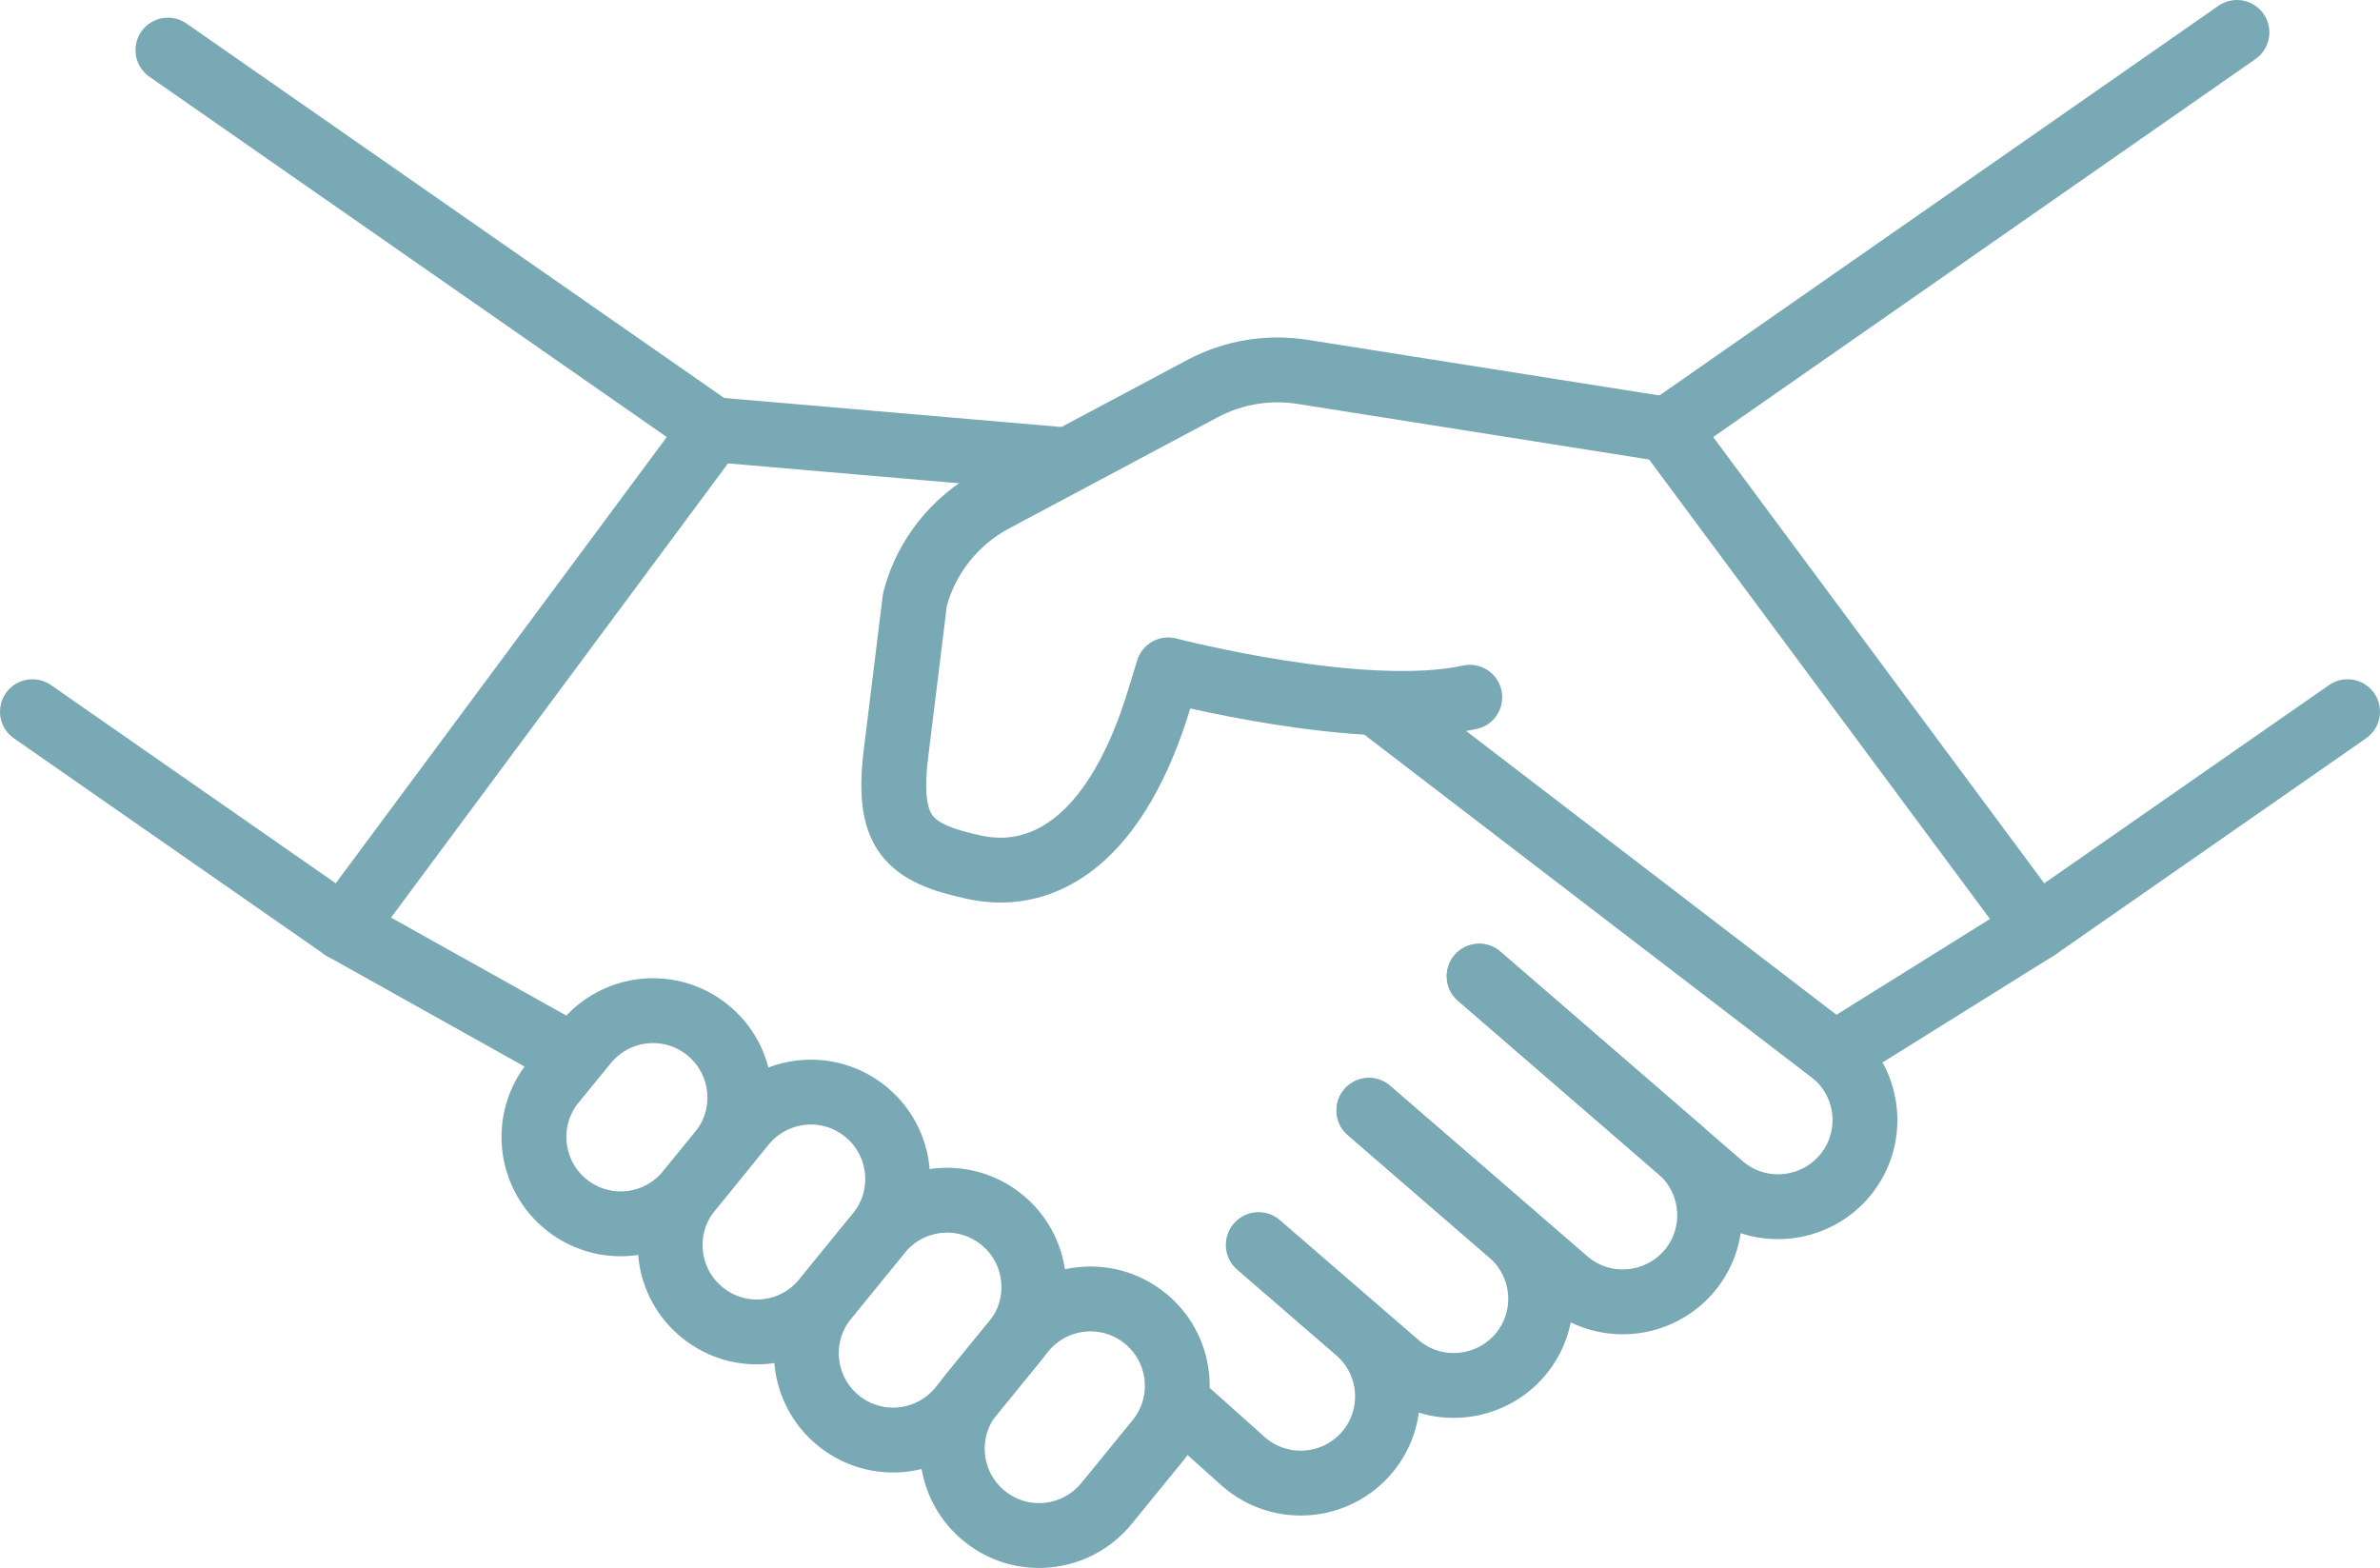 <?xml version="1.0" encoding="UTF-8"?>
<svg id="_Ñëîé_5" data-name="Ñëîé 5" xmlns="http://www.w3.org/2000/svg" viewBox="0 0 66.05 43.51">
  <defs>
    <style>
      .cls-1 {
        fill: none;
        stroke: #79a9b4;
        stroke-linecap: round;
        stroke-linejoin: round;
        stroke-width: 1.8px;
      }
    </style>
  </defs>
  <polyline class="cls-1" points="65.15 19.75 56.53 25.75 46.27 11.92"/>
  <path class="cls-1" d="M46.27,11.92l-10.12-1.6c-.95-.15-1.92.01-2.77.46l-5.8,3.09c-1.08.58-1.88,1.58-2.19,2.77,0,0-.24,1.98-.52,4.23-.28,2.25.32,2.8,2.18,3.2h0c1.97.42,3.97-.83,5.14-4.73l.23-.75s5.4,1.41,8.37.76"/>
  <line class="cls-1" x1="56.53" y1="25.75" x2="50.92" y2="29.25"/>
  <path class="cls-1" d="M16.25,28.94l-.89,1.09c-.85,1.04-.68,2.58.37,3.41h0c1.03.82,2.53.66,3.37-.37l.89-1.09c.85-1.04.68-2.58-.37-3.41h0c-1.03-.82-2.53-.66-3.37.37Z"/>
  <path class="cls-1" d="M20.63,31.2l-1.49,1.83c-.85,1.04-.68,2.58.37,3.41h0c1.03.82,2.53.66,3.37-.37l1.49-1.83c.85-1.04.68-2.58-.37-3.41h0c-1.03-.82-2.53-.66-3.37.37Z"/>
  <path class="cls-1" d="M24.41,34.2l-1.49,1.83c-.85,1.04-.68,2.58.37,3.41h0c1.03.82,2.53.66,3.37-.37l1.49-1.83c.85-1.04.68-2.58-.37-3.41h0c-1.03-.82-2.53-.66-3.37.37Z"/>
  <path class="cls-1" d="M28.39,36.94l-1.42,1.74c-.85,1.04-.68,2.58.37,3.41h0c1.03.82,2.53.66,3.37-.37l1.42-1.74c.85-1.04.68-2.58-.37-3.41h0c-1.03-.82-2.53-.66-3.37.37Z"/>
  <line class="cls-1" x1="29.54" y1="12.76" x2="19.78" y2="11.92"/>
  <polyline class="cls-1" points=".9 19.75 9.52 25.75 19.78 11.92 4.66 1.39"/>
  <path class="cls-1" d="M33.01,39.22l1.51,1.35c1.03.89,2.58.75,3.44-.29h0c.83-1.01.7-2.5-.29-3.35l-2.75-2.38"/>
  <path class="cls-1" d="M34.93,34.54l3.84,3.32c1.02.89,2.58.75,3.44-.29h0c.83-1.01.7-2.5-.29-3.35l-3.93-3.4"/>
  <path class="cls-1" d="M37.99,30.81l5.47,4.73c1.02.89,2.58.75,3.44-.29h0c.83-1.01.7-2.5-.29-3.35l-5.56-4.81"/>
  <path class="cls-1" d="M41.05,27.09l6.72,5.81c1.02.89,2.58.75,3.44-.29h0c.83-1.01.7-2.5-.29-3.35l-12.41-9.51"/>
  <line class="cls-1" x1="9.52" y1="25.75" x2="15.78" y2="29.25"/>
  <line class="cls-1" x1="46.27" y1="11.92" x2="62.08" y2=".9"/>
</svg>
